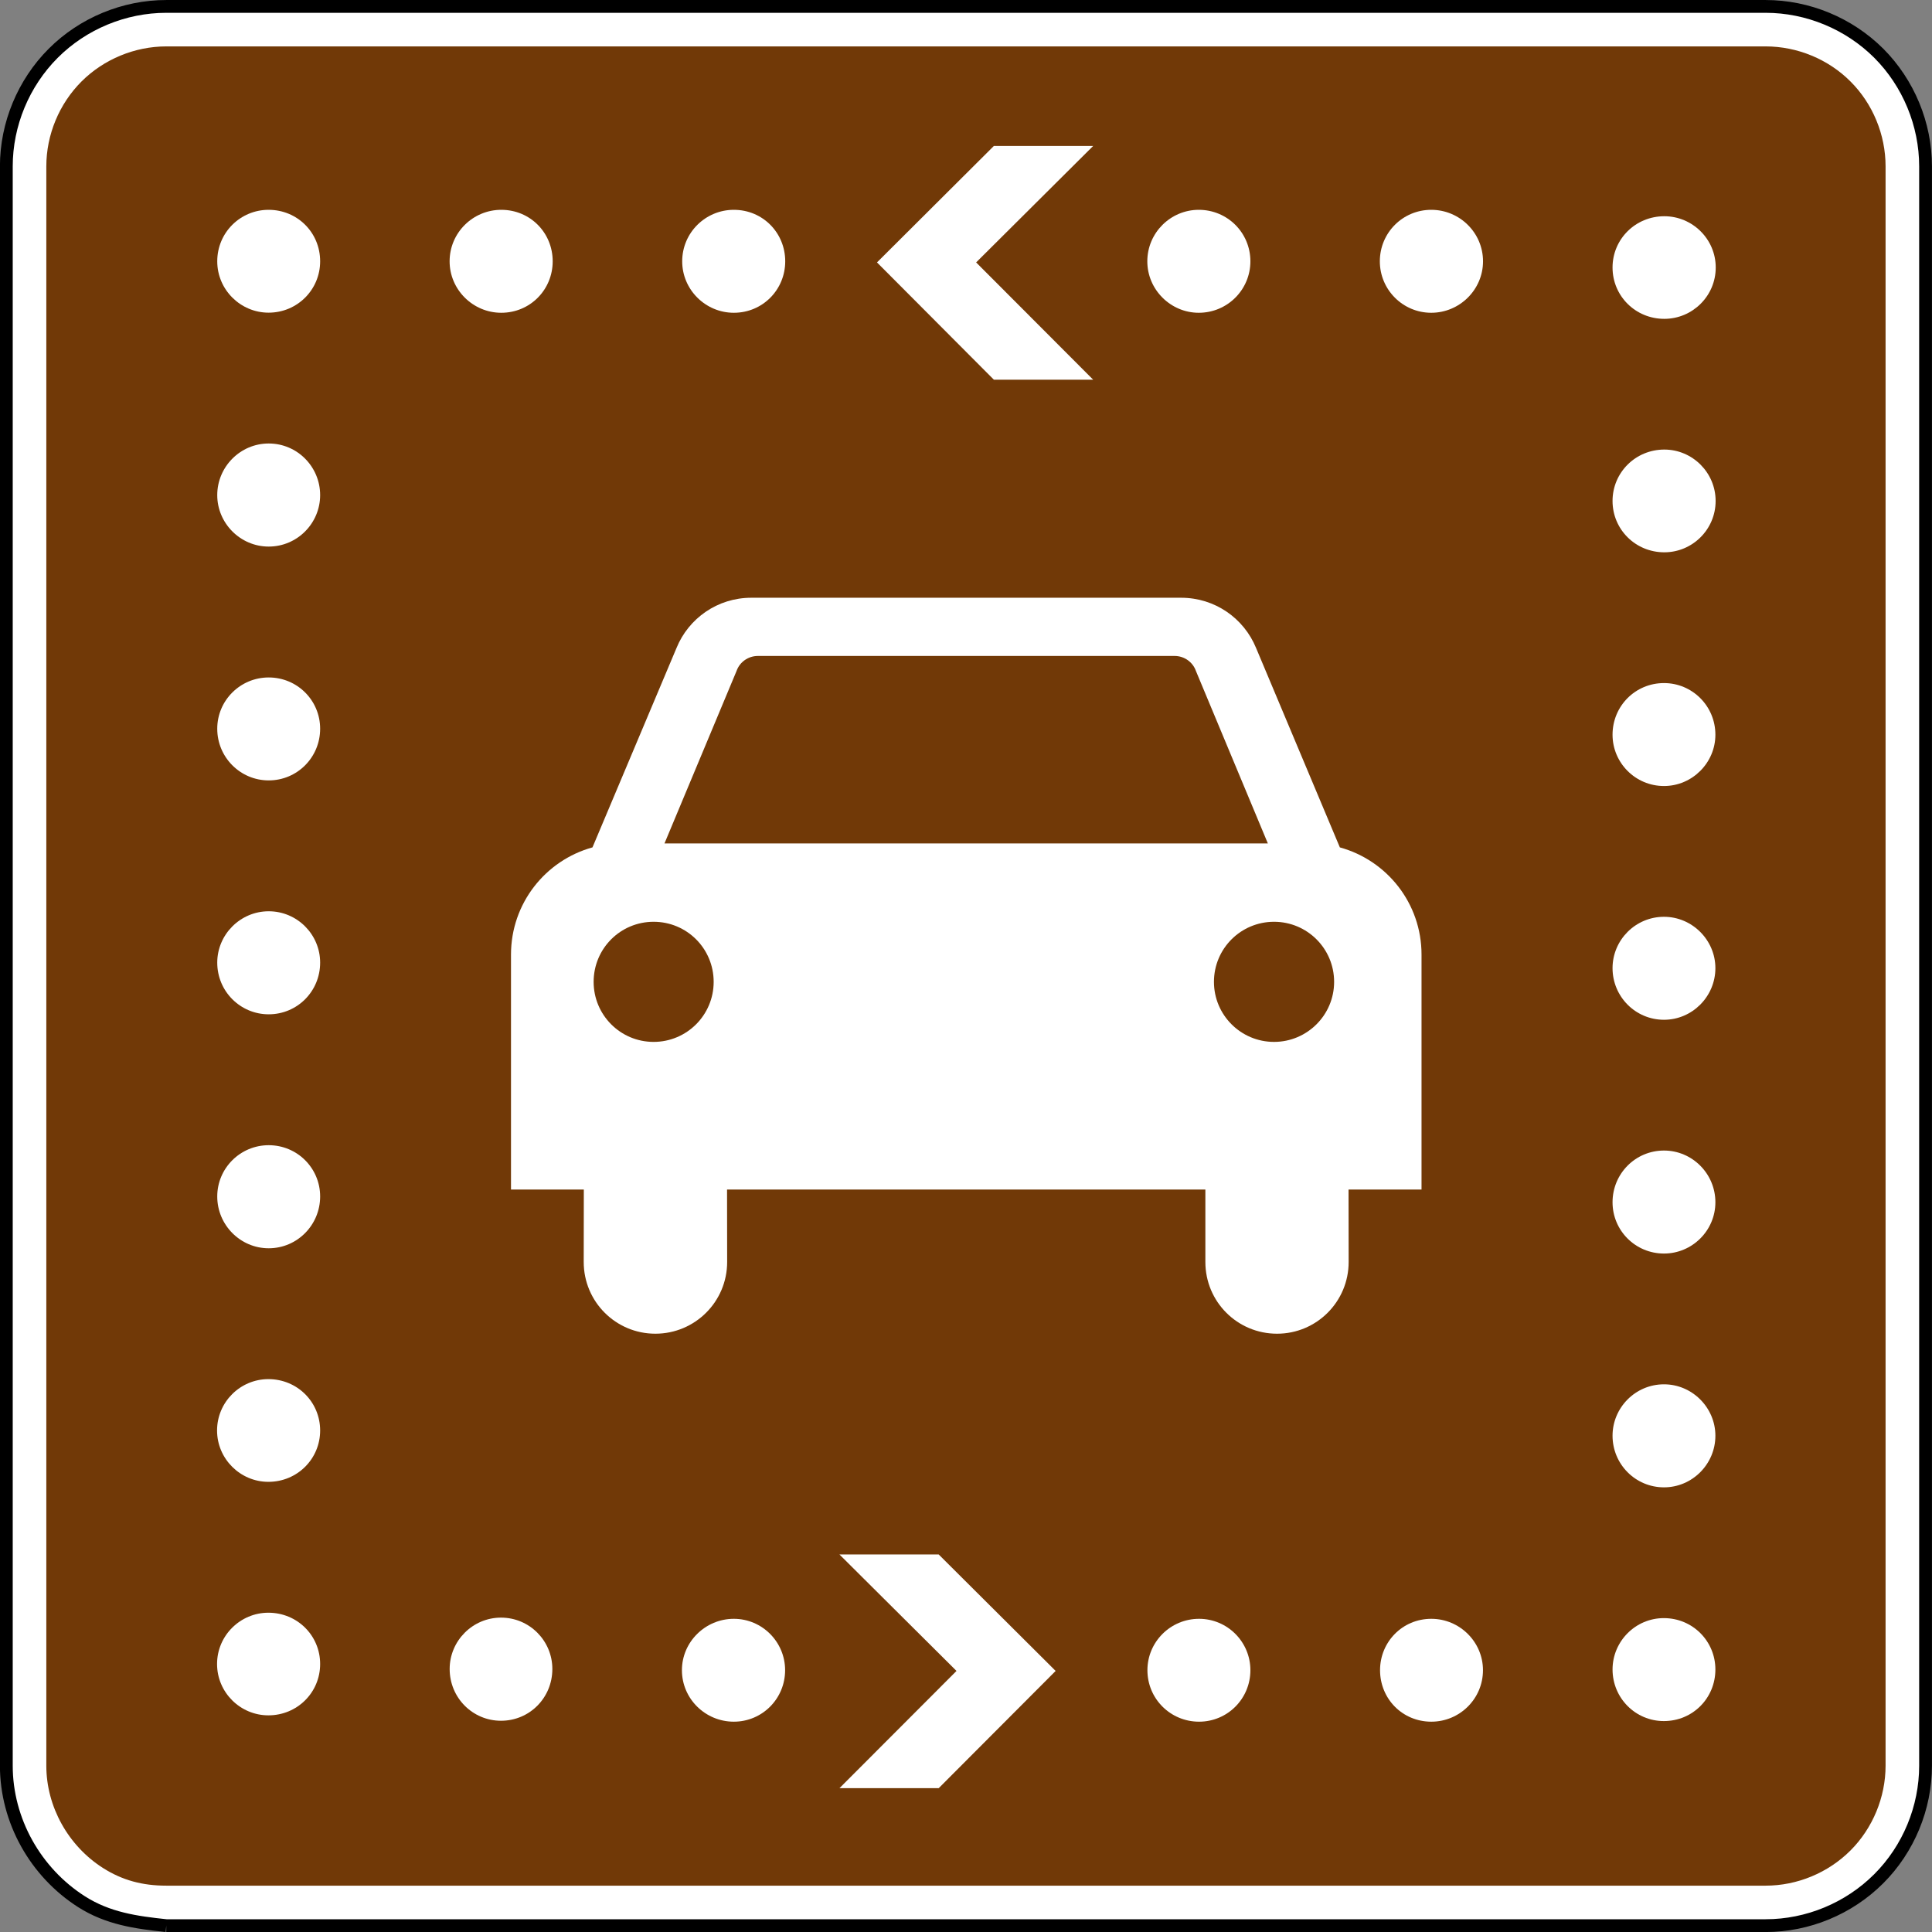 <?xml version="1.0" encoding="UTF-8" standalone="no"?>
<svg
   xmlns:dc="http://purl.org/dc/elements/1.1/"
   xmlns:cc="http://creativecommons.org/ns#"
   xmlns:rdf="http://www.w3.org/1999/02/22-rdf-syntax-ns#"
   xmlns:svg="http://www.w3.org/2000/svg"
   xmlns="http://www.w3.org/2000/svg"
   xmlns:sodipodi="http://sodipodi.sourceforge.net/DTD/sodipodi-0.dtd"
   xmlns:inkscape="http://www.inkscape.org/namespaces/inkscape"
   width="90.598"
   height="90.598"
   viewBox="0 0 255.687 255.687"
   version="1.1"
   id="svg2"
   inkscape:version="0.48.2 r9819"
   sodipodi:docname="MUTCD RS-098.svg">
  <rect x="0" y="0" width="255.687" height="255.687" fill="#808080" stroke="none"/>
  <defs
     id="defs60">
    <clipPath
       clipPathUnits="userSpaceOnUse"
       id="clipPath3564">
      <path
         inkscape:connector-curvature="0"
         d="m 63,43 512.622,0 0,313.129 L 63,356.129 63,43 z"
         id="path3566" />
    </clipPath>
  </defs>
  <sodipodi:namedview
     pagecolor="#ffffff"
     bordercolor="#666666"
     borderopacity="1"
     objecttolerance="10"
     gridtolerance="10"
     guidetolerance="10"
     inkscape:pageopacity="0"
     inkscape:pageshadow="2"
     inkscape:window-width="1280"
     inkscape:window-height="1004"
     id="namedview58"
     showgrid="false"
     fit-margin-top="0"
     fit-margin-left="0"
     fit-margin-right="0"
     fit-margin-bottom="0"
     inkscape:zoom="4.8826954"
     inkscape:cx="83.159137"
     inkscape:cy="40.717393"
     inkscape:window-x="-8"
     inkscape:window-y="-8"
     inkscape:window-maximized="1"
     inkscape:current-layer="svg2"
     showguides="true"
     inkscape:guide-bbox="true" />
  <polygon
     points="315,545 235,375 315,205 395,375 "
     id="polygon10"
     style="fill:none;stroke:#ffffff;stroke-width:40"
     transform="translate(17744.427,14390.473)" />
  <!-- draw the bicycle -->
  <!-- RIGHT -->
  <!-- LANE -->
  <!-- ONLY -->
  <path
     inkscape:connector-curvature="0"
     d="m 22.005,254.846 211.663,0 c 5.574,0 11.024,-2.258 14.972,-6.209 3.941,-3.937 6.195,-9.384 6.195,-14.958 l 0,-211.663 c 0,-5.574 -2.254,-11.021 -6.195,-14.972 -3.948,-3.937 -9.398,-6.195 -14.972,-6.195 l -211.663,0 c -5.57,0 -11.021,2.258 -14.958,6.195 -3.948,3.951 -6.209,9.398 -6.209,14.972 l 0,211.663 c 0,7.257 3.852,14.111 9.962,18.006 3.485,2.215 7.168,2.737 11.204,3.161"
     style="fill:#ffffff;fill-opacity:1;fill-rule:nonzero;stroke:#000000;stroke-width:1.693;stroke-miterlimit:4;stroke-opacity:1;stroke-dasharray:none"
     id="path3026" />
  <path
     inkscape:connector-curvature="0"
     d="m 22.005,249.554 c -3.154,0 -5.807,-0.709 -8.361,-2.328 -4.625,-2.942 -7.514,-8.139 -7.514,-13.547 l 0,-211.663 c 0,-4.173 1.693,-8.269 4.657,-11.232 2.942,-2.942 7.048,-4.643 11.218,-4.643 l 211.663,0 c 4.184,0 8.29,1.69 11.232,4.643 2.953,2.942 4.643,7.048 4.643,11.232 l 0,211.663 c 0,4.17 -1.7,8.276 -4.643,11.218 -2.963,2.963 -7.056,4.657 -11.232,4.657 l -211.663,0 z"
     style="fill:#713907;fill-opacity:1;fill-rule:evenodd;stroke:none"
     id="path3050" />
  <path
     d="m 144.674,19.316 -15.49,15.413 15.49,15.522 -13.141,0 -15.469,-15.522 15.469,-15.413 13.141,0 z"
     style="fill:#ffffff;fill-opacity:1;fill-rule:nonzero;stroke:none"
     id="path8462"
     inkscape:connector-curvature="0" />
  <path
     d="m 111.097,205.724 15.49,15.413 -15.49,15.515 13.134,0 15.476,-15.515 -15.476,-15.413 -13.134,0 z"
     style="fill:#ffffff;fill-opacity:1;fill-rule:nonzero;stroke:none"
     id="path8466"
     inkscape:connector-curvature="0" />
  <path
     d="m 96.22,157.428 0.014,9.585 c 0,5.256 -4.258,9.493 -9.5,9.493 -5.242,0 -9.483,-4.237 -9.483,-9.493 l 0.014,-9.585 -9.638,0 0,-31.08 0,-0.014 c 0,-6.78 4.561,-12.471 10.784,-14.189 L 89.539,85.737 c 1.591,-3.895 5.415,-6.629 9.888,-6.629 l 56.885,0 c 4.491,0 8.308,2.734 9.913,6.629 l 11.095,26.409 c 6.241,1.718 10.809,7.408 10.809,14.189 l 0,0.014 0,31.08 -9.659,0 0.014,9.585 c 0,5.256 -4.244,9.493 -9.476,9.493 -5.256,0 -9.486,-4.237 -9.486,-9.493 l 0,-9.585 -63.302,0 z m -9.719,-19.54 c 4.403,0 7.948,-3.563 7.948,-7.945 0,-4.403 -3.545,-7.952 -7.948,-7.952 -4.399,0 -7.938,3.549 -7.938,7.952 0,4.381 3.538,7.945 7.938,7.945 m 90.061,-7.945 c 0,-4.403 -3.563,-7.952 -7.952,-7.952 -4.396,0 -7.952,3.549 -7.952,7.952 0,4.381 3.556,7.945 7.952,7.945 4.389,0 7.952,-3.563 7.952,-7.945 m -8.77,-18.32 -9.518,-22.821 c -0.399,-1.157 -1.52,-1.99 -2.819,-1.99 l -55.153,0 c -1.309,0 -2.427,0.833 -2.826,1.99 l -9.536,22.821 79.851,0 z"
     style="fill:#ffffff;fill-opacity:1;fill-rule:nonzero;stroke:none"
     id="path8470"
     inkscape:connector-curvature="0" />
  <path
     d="m 213.409,35.402 c 0,3.778 3.041,6.795 6.851,6.795 3.718,0 6.805,-3.016 6.805,-6.795 0,-3.761 -3.087,-6.784 -6.805,-6.784 -3.81,0 -6.851,3.023 -6.851,6.784"
     style="fill:#ffffff;fill-opacity:1;fill-rule:nonzero;stroke:none"
     id="path8474"
     inkscape:connector-curvature="0" />
  <path
     d="m 42.369,220.219 c 0,-3.768 -3.027,-6.787 -6.851,-6.787 -3.711,0 -6.791,3.02 -6.791,6.787 0,3.768 3.08,6.795 6.791,6.795 3.824,0 6.851,-3.027 6.851,-6.795"
     style="fill:#ffffff;fill-opacity:1;fill-rule:nonzero;stroke:none"
     id="path8478"
     inkscape:connector-curvature="0" />
  <path
     d="m 66.305,227.73 c 3.782,0 6.795,-3.037 6.795,-6.854 0,-3.722 -3.013,-6.795 -6.795,-6.795 -3.754,0 -6.795,3.073 -6.795,6.795 0,3.817 3.041,6.854 6.795,6.854"
     style="fill:#ffffff;fill-opacity:1;fill-rule:nonzero;stroke:none"
     id="path8482"
     inkscape:connector-curvature="0" />
  <path
     d="m 97.117,227.853 c 3.75,0 6.787,-3.03 6.787,-6.816 0,-3.739 -3.037,-6.798 -6.787,-6.798 -3.768,0 -6.869,3.059 -6.869,6.798 0,3.785 3.101,6.816 6.869,6.816"
     style="fill:#ffffff;fill-opacity:1;fill-rule:nonzero;stroke:none"
     id="path8486"
     inkscape:connector-curvature="0" />
  <path
     d="m 158.686,227.853 c 3.757,0 6.795,-3.03 6.795,-6.816 0,-3.739 -3.037,-6.798 -6.795,-6.798 -3.782,0 -6.833,3.059 -6.833,6.798 0,3.785 3.052,6.816 6.833,6.816"
     style="fill:#ffffff;fill-opacity:1;fill-rule:nonzero;stroke:none"
     id="path8490"
     inkscape:connector-curvature="0" />
  <path
     d="m 189.424,227.853 c 3.757,0 6.837,-3.03 6.837,-6.816 0,-3.739 -3.08,-6.798 -6.837,-6.798 -3.824,0 -6.784,3.059 -6.784,6.798 0,3.785 2.96,6.816 6.784,6.816"
     style="fill:#ffffff;fill-opacity:1;fill-rule:nonzero;stroke:none"
     id="path8494"
     inkscape:connector-curvature="0" />
  <path
     d="m 220.197,227.772 c 3.831,0 6.823,-3.041 6.823,-6.83 0,-3.729 -2.992,-6.795 -6.823,-6.795 -3.747,0 -6.787,3.066 -6.787,6.795 0,3.789 3.041,6.83 6.787,6.83"
     style="fill:#ffffff;fill-opacity:1;fill-rule:nonzero;stroke:none"
     id="path8498"
     inkscape:connector-curvature="0" />
  <path
     d="m 42.369,189.316 c 0,-3.775 -3.027,-6.798 -6.851,-6.798 -3.711,0 -6.791,3.023 -6.791,6.798 0,3.757 3.08,6.795 6.791,6.795 3.824,0 6.851,-3.037 6.851,-6.795"
     style="fill:#ffffff;fill-opacity:1;fill-rule:nonzero;stroke:none"
     id="path8502"
     inkscape:connector-curvature="0" />
  <path
     d="m 42.369,158.346 c 0,-3.75 -3.027,-6.787 -6.809,-6.787 -3.754,0 -6.809,3.037 -6.809,6.787 0,3.768 3.055,6.854 6.809,6.854 3.782,0 6.809,-3.087 6.809,-6.854"
     style="fill:#ffffff;fill-opacity:1;fill-rule:nonzero;stroke:none"
     id="path8506"
     inkscape:connector-curvature="0" />
  <path
     d="m 42.369,127.396 c 0,-3.715 -3.027,-6.795 -6.809,-6.795 -3.754,0 -6.809,3.08 -6.809,6.795 0,3.803 3.055,6.84 6.809,6.84 3.782,0 6.809,-3.037 6.809,-6.84"
     style="fill:#ffffff;fill-opacity:1;fill-rule:nonzero;stroke:none"
     id="path8510"
     inkscape:connector-curvature="0" />
  <path
     d="m 42.369,96.444 c 0,-3.754 -3.027,-6.787 -6.809,-6.787 -3.754,0 -6.809,3.034 -6.809,6.787 0,3.782 3.055,6.837 6.809,6.837 3.782,0 6.809,-3.055 6.809,-6.837"
     style="fill:#ffffff;fill-opacity:1;fill-rule:nonzero;stroke:none"
     id="path8514"
     inkscape:connector-curvature="0" />
  <path
     d="m 42.369,65.526 c 0,-3.754 -3.027,-6.833 -6.809,-6.833 -3.754,0 -6.809,3.08 -6.809,6.833 0,3.722 3.055,6.809 6.809,6.809 3.782,0 6.809,-3.087 6.809,-6.809"
     style="fill:#ffffff;fill-opacity:1;fill-rule:nonzero;stroke:none"
     id="path8518"
     inkscape:connector-curvature="0" />
  <path
     d="m 42.369,34.584 c 0,-3.824 -3.027,-6.816 -6.823,-6.816 -3.718,0 -6.795,2.992 -6.795,6.816 0,3.754 3.076,6.795 6.795,6.795 3.796,0 6.823,-3.041 6.823,-6.795"
     style="fill:#ffffff;fill-opacity:1;fill-rule:nonzero;stroke:none"
     id="path8522"
     inkscape:connector-curvature="0" />
  <path
     d="m 189.417,27.768 c -3.768,0 -6.805,3.034 -6.805,6.816 0,3.747 3.037,6.809 6.805,6.809 3.757,0 6.851,-3.062 6.851,-6.809 0,-3.782 -3.094,-6.816 -6.851,-6.816"
     style="fill:#ffffff;fill-opacity:1;fill-rule:nonzero;stroke:none"
     id="path8526"
     inkscape:connector-curvature="0" />
  <path
     d="m 158.648,27.768 c -3.722,0 -6.809,3.034 -6.809,6.816 0,3.747 3.087,6.809 6.809,6.809 3.796,0 6.833,-3.062 6.833,-6.809 0,-3.782 -3.037,-6.816 -6.833,-6.816"
     style="fill:#ffffff;fill-opacity:1;fill-rule:nonzero;stroke:none"
     id="path8530"
     inkscape:connector-curvature="0" />
  <path
     d="m 97.117,27.768 c -3.754,0 -6.833,3.034 -6.833,6.816 0,3.747 3.08,6.809 6.833,6.809 3.824,0 6.802,-3.062 6.802,-6.809 0,-3.782 -2.977,-6.816 -6.802,-6.816"
     style="fill:#ffffff;fill-opacity:1;fill-rule:nonzero;stroke:none"
     id="path8534"
     inkscape:connector-curvature="0" />
  <path
     d="m 66.34,27.768 c -3.75,0 -6.837,3.034 -6.837,6.816 0,3.747 3.087,6.809 6.837,6.809 3.831,0 6.805,-3.062 6.805,-6.809 0,-3.782 -2.974,-6.816 -6.805,-6.816"
     style="fill:#ffffff;fill-opacity:1;fill-rule:nonzero;stroke:none"
     id="path8538"
     inkscape:connector-curvature="0" />
  <path
     d="m 213.409,66.299 c 0,3.771 3.041,6.795 6.851,6.795 3.718,0 6.791,-3.023 6.791,-6.795 0,-3.761 -3.073,-6.802 -6.791,-6.802 -3.81,0 -6.851,3.041 -6.851,6.802"
     style="fill:#ffffff;fill-opacity:1;fill-rule:nonzero;stroke:none"
     id="path8542"
     inkscape:connector-curvature="0" />
  <path
     d="m 213.409,97.237 c 0,3.718 3.027,6.787 6.809,6.787 3.732,0 6.802,-3.069 6.802,-6.787 0,-3.81 -3.069,-6.837 -6.802,-6.837 -3.782,0 -6.809,3.027 -6.809,6.837"
     style="fill:#ffffff;fill-opacity:1;fill-rule:nonzero;stroke:none"
     id="path8546"
     inkscape:connector-curvature="0" />
  <path
     d="m 213.409,128.127 c 0,3.761 3.027,6.833 6.809,6.833 3.732,0 6.802,-3.073 6.802,-6.833 0,-3.715 -3.069,-6.795 -6.802,-6.795 -3.782,0 -6.809,3.08 -6.809,6.795"
     style="fill:#ffffff;fill-opacity:1;fill-rule:nonzero;stroke:none"
     id="path8550"
     inkscape:connector-curvature="0" />
  <path
     d="m 213.409,159.111 c 0,3.747 3.027,6.787 6.809,6.787 3.732,0 6.802,-3.041 6.802,-6.787 0,-3.785 -3.069,-6.844 -6.802,-6.844 -3.782,0 -6.809,3.059 -6.809,6.844"
     style="fill:#ffffff;fill-opacity:1;fill-rule:nonzero;stroke:none"
     id="path8554"
     inkscape:connector-curvature="0" />
  <path
     d="m 213.409,190.007 c 0,3.768 3.027,6.833 6.809,6.833 3.732,0 6.802,-3.066 6.802,-6.833 0,-3.715 -3.069,-6.802 -6.802,-6.802 -3.782,0 -6.809,3.087 -6.809,6.802"
     style="fill:#ffffff;fill-opacity:1;fill-rule:nonzero;stroke:none"
     id="path8558"
     inkscape:connector-curvature="0" />
</svg>
